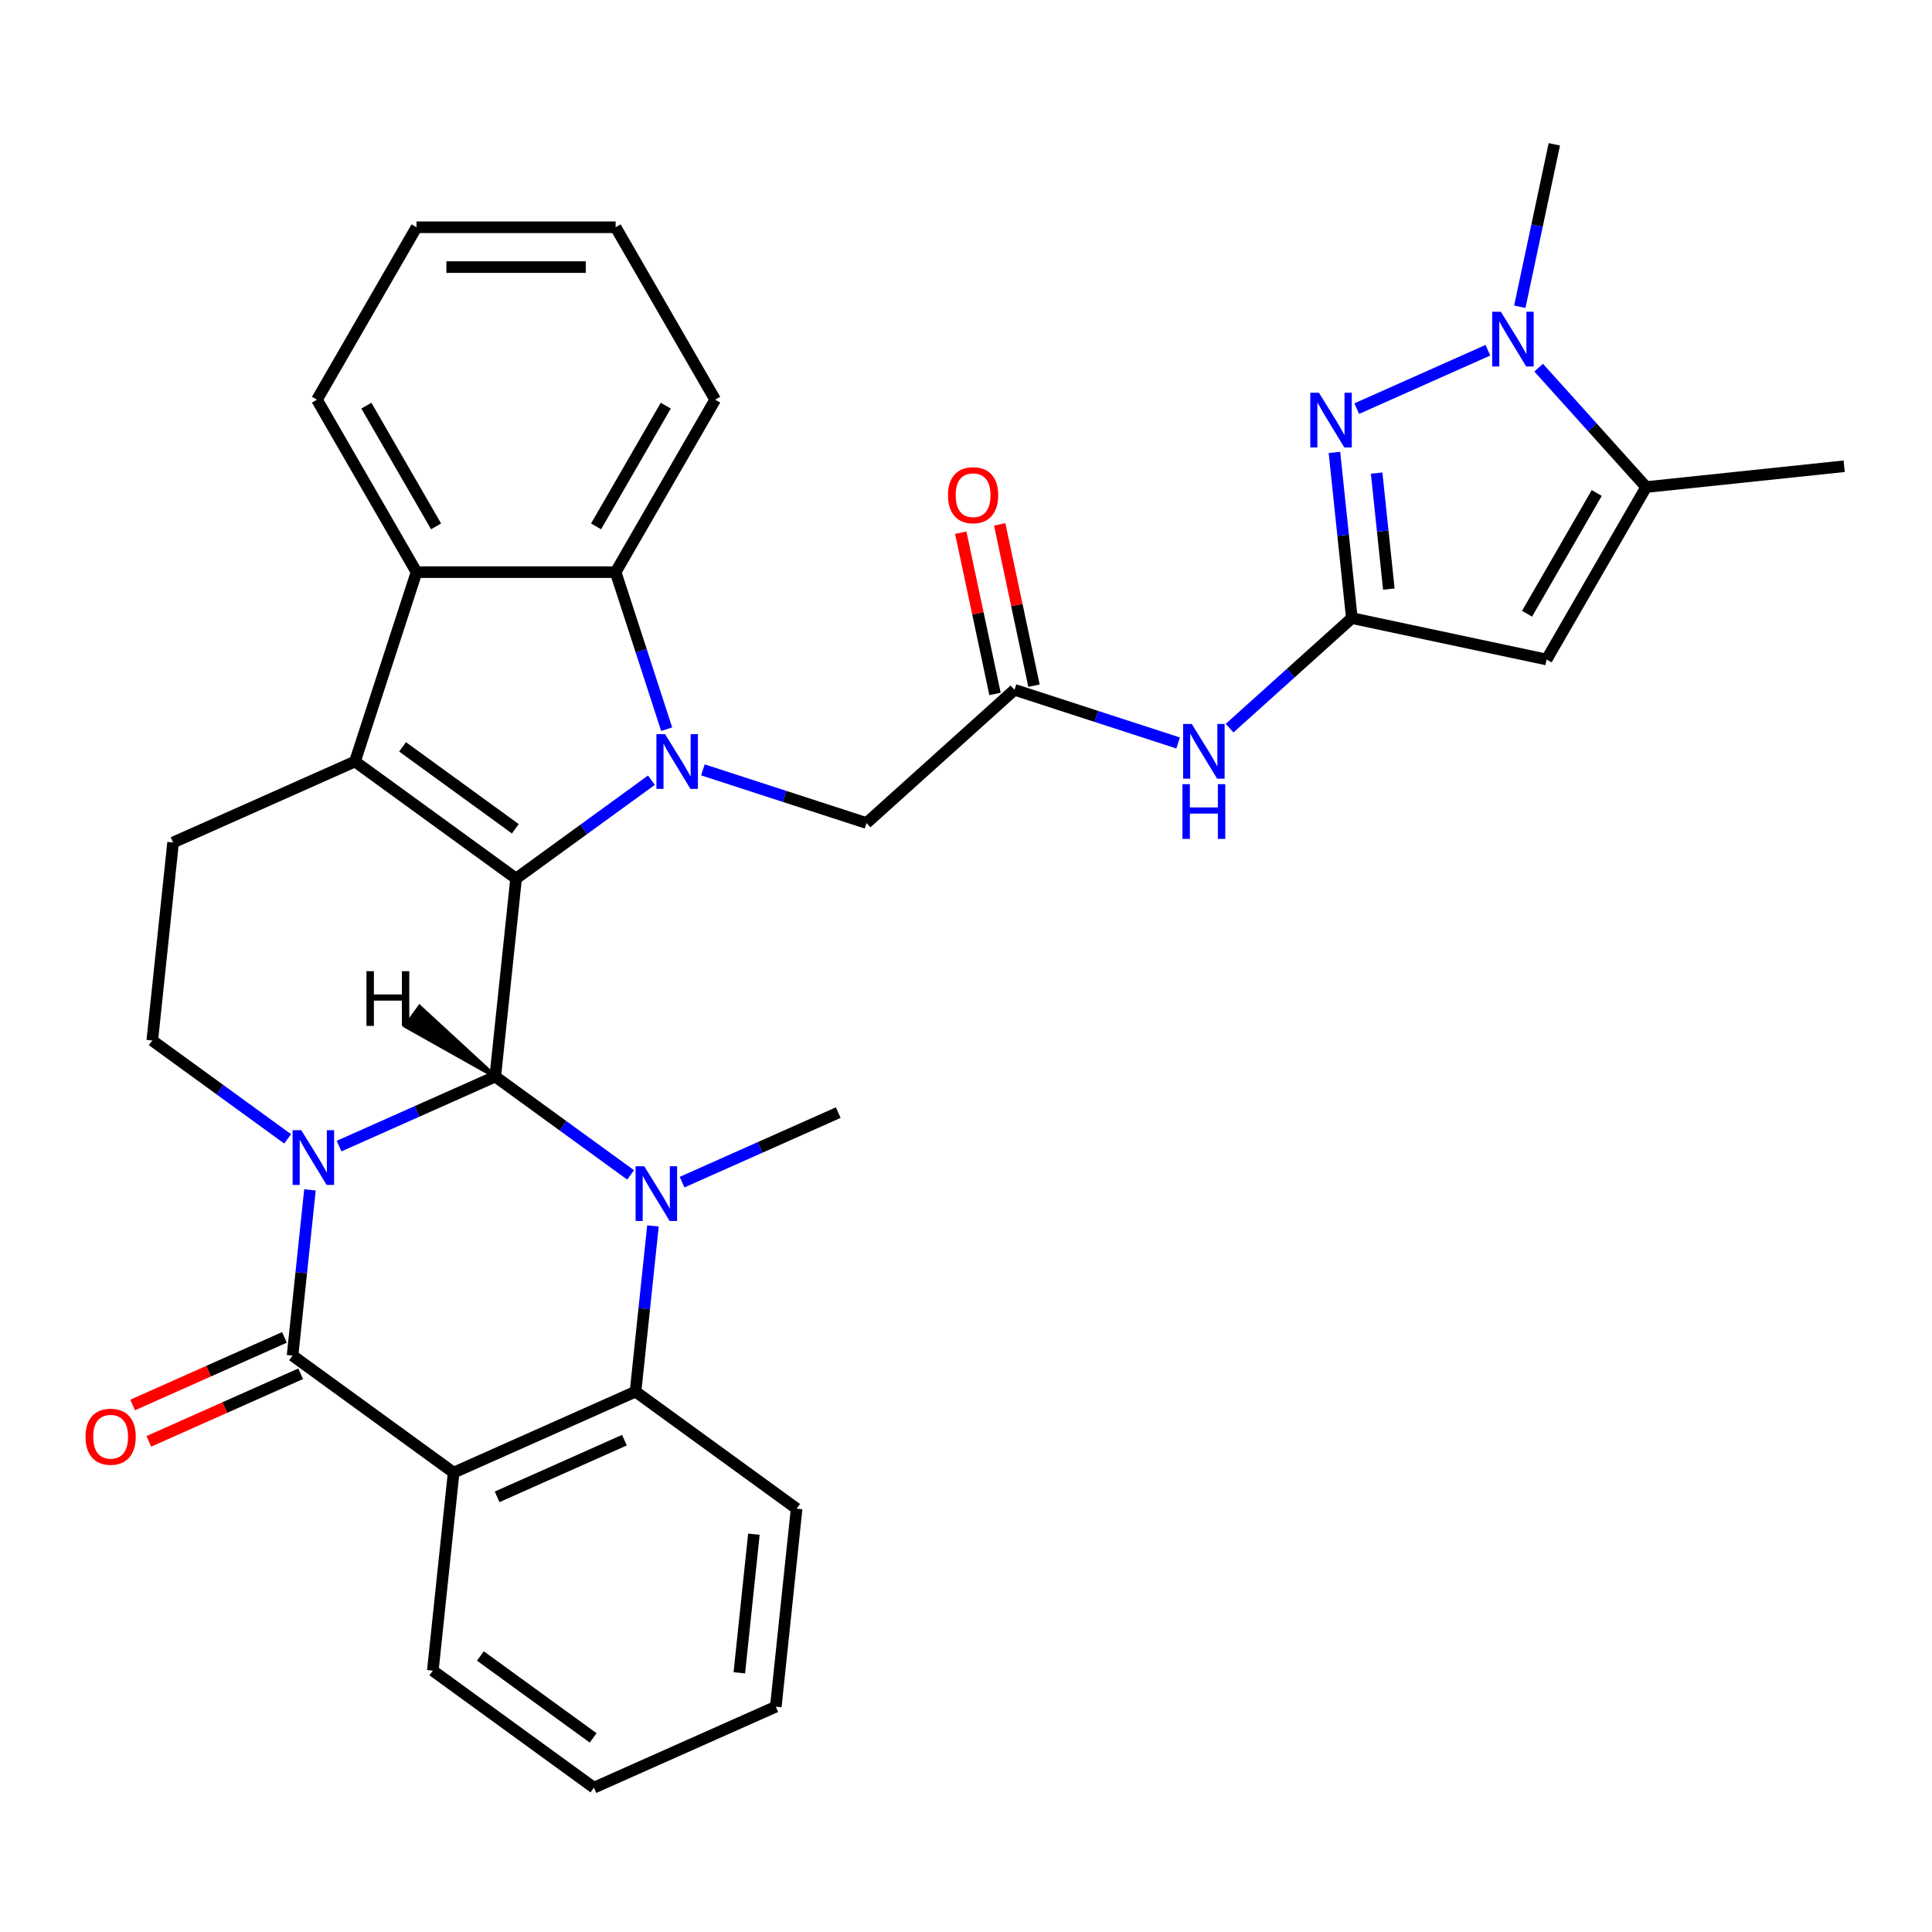 <?xml version='1.0' encoding='iso-8859-1'?>
<svg version='1.1' baseProfile='full'
              xmlns='http://www.w3.org/2000/svg'
                      xmlns:rdkit='http://www.rdkit.org/xml'
                      xmlns:xlink='http://www.w3.org/1999/xlink'
                  xml:space='preserve'
width='1000px' height='1000px' viewBox='0 0 1000 1000'>
<!-- END OF HEADER -->
<rect style='opacity:1.0;fill:#FFFFFF;stroke:none' width='1000' height='1000' x='0' y='0'> </rect>
<path class='bond-0' d='M 175.511,593.219 L 215.928,575.224' style='fill:none;fill-rule:evenodd;stroke:#0000FF;stroke-width:6px;stroke-linecap:butt;stroke-linejoin:miter;stroke-opacity:1' />
<path class='bond-0' d='M 215.928,575.224 L 256.346,557.229' style='fill:none;fill-rule:evenodd;stroke:#000000;stroke-width:6px;stroke-linecap:butt;stroke-linejoin:miter;stroke-opacity:1' />
<path class='bond-4' d='M 160.436,615.885 L 155.929,658.765' style='fill:none;fill-rule:evenodd;stroke:#0000FF;stroke-width:6px;stroke-linecap:butt;stroke-linejoin:miter;stroke-opacity:1' />
<path class='bond-4' d='M 155.929,658.765 L 151.422,701.645' style='fill:none;fill-rule:evenodd;stroke:#000000;stroke-width:6px;stroke-linecap:butt;stroke-linejoin:miter;stroke-opacity:1' />
<path class='bond-15' d='M 148.878,589.473 L 113.847,564.022' style='fill:none;fill-rule:evenodd;stroke:#0000FF;stroke-width:6px;stroke-linecap:butt;stroke-linejoin:miter;stroke-opacity:1' />
<path class='bond-15' d='M 113.847,564.022 L 78.816,538.57' style='fill:none;fill-rule:evenodd;stroke:#000000;stroke-width:6px;stroke-linecap:butt;stroke-linejoin:miter;stroke-opacity:1' />
<path class='bond-1' d='M 256.346,557.229 L 267.118,454.733' style='fill:none;fill-rule:evenodd;stroke:#000000;stroke-width:6px;stroke-linecap:butt;stroke-linejoin:miter;stroke-opacity:1' />
<path class='bond-3' d='M 256.346,557.229 L 291.376,582.681' style='fill:none;fill-rule:evenodd;stroke:#000000;stroke-width:6px;stroke-linecap:butt;stroke-linejoin:miter;stroke-opacity:1' />
<path class='bond-3' d='M 291.376,582.681 L 326.407,608.132' style='fill:none;fill-rule:evenodd;stroke:#0000FF;stroke-width:6px;stroke-linecap:butt;stroke-linejoin:miter;stroke-opacity:1' />
<path class='bond-39' d='M 256.346,557.229 L 217.193,521.139 L 209.923,531.145 Z' style='fill:#000000;fill-rule:evenodd;fill-opacity:1;stroke:#000000;stroke-width:2px;stroke-linecap:butt;stroke-linejoin:miter;stroke-opacity:1;' />
<path class='bond-2' d='M 267.118,454.733 L 302.149,429.281' style='fill:none;fill-rule:evenodd;stroke:#000000;stroke-width:6px;stroke-linecap:butt;stroke-linejoin:miter;stroke-opacity:1' />
<path class='bond-2' d='M 302.149,429.281 L 337.18,403.83' style='fill:none;fill-rule:evenodd;stroke:#0000FF;stroke-width:6px;stroke-linecap:butt;stroke-linejoin:miter;stroke-opacity:1' />
<path class='bond-33' d='M 267.118,454.733 L 183.74,394.155' style='fill:none;fill-rule:evenodd;stroke:#000000;stroke-width:6px;stroke-linecap:butt;stroke-linejoin:miter;stroke-opacity:1' />
<path class='bond-33' d='M 266.727,428.97 L 208.363,386.566' style='fill:none;fill-rule:evenodd;stroke:#000000;stroke-width:6px;stroke-linecap:butt;stroke-linejoin:miter;stroke-opacity:1' />
<path class='bond-12' d='M 345.059,377.418 L 331.854,336.778' style='fill:none;fill-rule:evenodd;stroke:#0000FF;stroke-width:6px;stroke-linecap:butt;stroke-linejoin:miter;stroke-opacity:1' />
<path class='bond-12' d='M 331.854,336.778 L 318.649,296.138' style='fill:none;fill-rule:evenodd;stroke:#000000;stroke-width:6px;stroke-linecap:butt;stroke-linejoin:miter;stroke-opacity:1' />
<path class='bond-19' d='M 363.813,398.482 L 406.163,412.242' style='fill:none;fill-rule:evenodd;stroke:#0000FF;stroke-width:6px;stroke-linecap:butt;stroke-linejoin:miter;stroke-opacity:1' />
<path class='bond-19' d='M 406.163,412.242 L 448.514,426.003' style='fill:none;fill-rule:evenodd;stroke:#000000;stroke-width:6px;stroke-linecap:butt;stroke-linejoin:miter;stroke-opacity:1' />
<path class='bond-22' d='M 353.04,611.878 L 393.458,593.883' style='fill:none;fill-rule:evenodd;stroke:#0000FF;stroke-width:6px;stroke-linecap:butt;stroke-linejoin:miter;stroke-opacity:1' />
<path class='bond-22' d='M 393.458,593.883 L 433.875,575.888' style='fill:none;fill-rule:evenodd;stroke:#000000;stroke-width:6px;stroke-linecap:butt;stroke-linejoin:miter;stroke-opacity:1' />
<path class='bond-34' d='M 337.965,634.544 L 333.458,677.424' style='fill:none;fill-rule:evenodd;stroke:#0000FF;stroke-width:6px;stroke-linecap:butt;stroke-linejoin:miter;stroke-opacity:1' />
<path class='bond-34' d='M 333.458,677.424 L 328.951,720.304' style='fill:none;fill-rule:evenodd;stroke:#000000;stroke-width:6px;stroke-linecap:butt;stroke-linejoin:miter;stroke-opacity:1' />
<path class='bond-6' d='M 151.422,701.645 L 234.8,762.222' style='fill:none;fill-rule:evenodd;stroke:#000000;stroke-width:6px;stroke-linecap:butt;stroke-linejoin:miter;stroke-opacity:1' />
<path class='bond-20' d='M 147.23,692.23 L 107.943,709.721' style='fill:none;fill-rule:evenodd;stroke:#000000;stroke-width:6px;stroke-linecap:butt;stroke-linejoin:miter;stroke-opacity:1' />
<path class='bond-20' d='M 107.943,709.721 L 68.655,727.213' style='fill:none;fill-rule:evenodd;stroke:#FF0000;stroke-width:6px;stroke-linecap:butt;stroke-linejoin:miter;stroke-opacity:1' />
<path class='bond-20' d='M 155.614,711.06 L 116.326,728.552' style='fill:none;fill-rule:evenodd;stroke:#000000;stroke-width:6px;stroke-linecap:butt;stroke-linejoin:miter;stroke-opacity:1' />
<path class='bond-20' d='M 116.326,728.552 L 77.039,746.043' style='fill:none;fill-rule:evenodd;stroke:#FF0000;stroke-width:6px;stroke-linecap:butt;stroke-linejoin:miter;stroke-opacity:1' />
<path class='bond-5' d='M 183.74,394.155 L 89.589,436.074' style='fill:none;fill-rule:evenodd;stroke:#000000;stroke-width:6px;stroke-linecap:butt;stroke-linejoin:miter;stroke-opacity:1' />
<path class='bond-13' d='M 183.74,394.155 L 215.588,296.138' style='fill:none;fill-rule:evenodd;stroke:#000000;stroke-width:6px;stroke-linecap:butt;stroke-linejoin:miter;stroke-opacity:1' />
<path class='bond-9' d='M 234.8,762.222 L 328.951,720.304' style='fill:none;fill-rule:evenodd;stroke:#000000;stroke-width:6px;stroke-linecap:butt;stroke-linejoin:miter;stroke-opacity:1' />
<path class='bond-9' d='M 257.306,774.765 L 323.212,745.422' style='fill:none;fill-rule:evenodd;stroke:#000000;stroke-width:6px;stroke-linecap:butt;stroke-linejoin:miter;stroke-opacity:1' />
<path class='bond-23' d='M 234.8,762.222 L 224.027,864.719' style='fill:none;fill-rule:evenodd;stroke:#000000;stroke-width:6px;stroke-linecap:butt;stroke-linejoin:miter;stroke-opacity:1' />
<path class='bond-7' d='M 699.709,319.927 L 668.073,348.413' style='fill:none;fill-rule:evenodd;stroke:#000000;stroke-width:6px;stroke-linecap:butt;stroke-linejoin:miter;stroke-opacity:1' />
<path class='bond-7' d='M 668.073,348.413 L 636.436,376.899' style='fill:none;fill-rule:evenodd;stroke:#0000FF;stroke-width:6px;stroke-linecap:butt;stroke-linejoin:miter;stroke-opacity:1' />
<path class='bond-8' d='M 699.709,319.927 L 695.202,277.047' style='fill:none;fill-rule:evenodd;stroke:#000000;stroke-width:6px;stroke-linecap:butt;stroke-linejoin:miter;stroke-opacity:1' />
<path class='bond-8' d='M 695.202,277.047 L 690.696,234.167' style='fill:none;fill-rule:evenodd;stroke:#0000FF;stroke-width:6px;stroke-linecap:butt;stroke-linejoin:miter;stroke-opacity:1' />
<path class='bond-8' d='M 718.857,304.909 L 715.702,274.893' style='fill:none;fill-rule:evenodd;stroke:#000000;stroke-width:6px;stroke-linecap:butt;stroke-linejoin:miter;stroke-opacity:1' />
<path class='bond-8' d='M 715.702,274.893 L 712.547,244.877' style='fill:none;fill-rule:evenodd;stroke:#0000FF;stroke-width:6px;stroke-linecap:butt;stroke-linejoin:miter;stroke-opacity:1' />
<path class='bond-10' d='M 699.709,319.927 L 800.518,341.355' style='fill:none;fill-rule:evenodd;stroke:#000000;stroke-width:6px;stroke-linecap:butt;stroke-linejoin:miter;stroke-opacity:1' />
<path class='bond-11' d='M 702.253,211.502 L 770.135,181.279' style='fill:none;fill-rule:evenodd;stroke:#0000FF;stroke-width:6px;stroke-linecap:butt;stroke-linejoin:miter;stroke-opacity:1' />
<path class='bond-25' d='M 328.951,720.304 L 412.329,780.882' style='fill:none;fill-rule:evenodd;stroke:#000000;stroke-width:6px;stroke-linecap:butt;stroke-linejoin:miter;stroke-opacity:1' />
<path class='bond-14' d='M 800.518,341.355 L 852.049,252.102' style='fill:none;fill-rule:evenodd;stroke:#000000;stroke-width:6px;stroke-linecap:butt;stroke-linejoin:miter;stroke-opacity:1' />
<path class='bond-14' d='M 790.397,317.661 L 826.469,255.183' style='fill:none;fill-rule:evenodd;stroke:#000000;stroke-width:6px;stroke-linecap:butt;stroke-linejoin:miter;stroke-opacity:1' />
<path class='bond-24' d='M 786.645,158.776 L 795.58,116.739' style='fill:none;fill-rule:evenodd;stroke:#0000FF;stroke-width:6px;stroke-linecap:butt;stroke-linejoin:miter;stroke-opacity:1' />
<path class='bond-24' d='M 795.58,116.739 L 804.515,74.703' style='fill:none;fill-rule:evenodd;stroke:#000000;stroke-width:6px;stroke-linecap:butt;stroke-linejoin:miter;stroke-opacity:1' />
<path class='bond-38' d='M 796.404,190.302 L 824.226,221.202' style='fill:none;fill-rule:evenodd;stroke:#0000FF;stroke-width:6px;stroke-linecap:butt;stroke-linejoin:miter;stroke-opacity:1' />
<path class='bond-38' d='M 824.226,221.202 L 852.049,252.102' style='fill:none;fill-rule:evenodd;stroke:#000000;stroke-width:6px;stroke-linecap:butt;stroke-linejoin:miter;stroke-opacity:1' />
<path class='bond-26' d='M 318.649,296.138 L 370.18,206.884' style='fill:none;fill-rule:evenodd;stroke:#000000;stroke-width:6px;stroke-linecap:butt;stroke-linejoin:miter;stroke-opacity:1' />
<path class='bond-26' d='M 308.528,272.444 L 344.599,209.966' style='fill:none;fill-rule:evenodd;stroke:#000000;stroke-width:6px;stroke-linecap:butt;stroke-linejoin:miter;stroke-opacity:1' />
<path class='bond-35' d='M 318.649,296.138 L 215.588,296.138' style='fill:none;fill-rule:evenodd;stroke:#000000;stroke-width:6px;stroke-linecap:butt;stroke-linejoin:miter;stroke-opacity:1' />
<path class='bond-27' d='M 215.588,296.138 L 164.057,206.884' style='fill:none;fill-rule:evenodd;stroke:#000000;stroke-width:6px;stroke-linecap:butt;stroke-linejoin:miter;stroke-opacity:1' />
<path class='bond-27' d='M 225.709,272.444 L 189.638,209.966' style='fill:none;fill-rule:evenodd;stroke:#000000;stroke-width:6px;stroke-linecap:butt;stroke-linejoin:miter;stroke-opacity:1' />
<path class='bond-28' d='M 852.049,252.102 L 954.545,241.329' style='fill:none;fill-rule:evenodd;stroke:#000000;stroke-width:6px;stroke-linecap:butt;stroke-linejoin:miter;stroke-opacity:1' />
<path class='bond-17' d='M 78.816,538.57 L 89.589,436.074' style='fill:none;fill-rule:evenodd;stroke:#000000;stroke-width:6px;stroke-linecap:butt;stroke-linejoin:miter;stroke-opacity:1' />
<path class='bond-16' d='M 609.803,384.562 L 567.453,370.802' style='fill:none;fill-rule:evenodd;stroke:#0000FF;stroke-width:6px;stroke-linecap:butt;stroke-linejoin:miter;stroke-opacity:1' />
<path class='bond-16' d='M 567.453,370.802 L 525.103,357.041' style='fill:none;fill-rule:evenodd;stroke:#000000;stroke-width:6px;stroke-linecap:butt;stroke-linejoin:miter;stroke-opacity:1' />
<path class='bond-18' d='M 525.103,357.041 L 448.514,426.003' style='fill:none;fill-rule:evenodd;stroke:#000000;stroke-width:6px;stroke-linecap:butt;stroke-linejoin:miter;stroke-opacity:1' />
<path class='bond-21' d='M 535.184,354.898 L 526.313,313.162' style='fill:none;fill-rule:evenodd;stroke:#000000;stroke-width:6px;stroke-linecap:butt;stroke-linejoin:miter;stroke-opacity:1' />
<path class='bond-21' d='M 526.313,313.162 L 517.441,271.426' style='fill:none;fill-rule:evenodd;stroke:#FF0000;stroke-width:6px;stroke-linecap:butt;stroke-linejoin:miter;stroke-opacity:1' />
<path class='bond-21' d='M 515.022,359.184 L 506.151,317.448' style='fill:none;fill-rule:evenodd;stroke:#000000;stroke-width:6px;stroke-linecap:butt;stroke-linejoin:miter;stroke-opacity:1' />
<path class='bond-21' d='M 506.151,317.448 L 497.279,275.712' style='fill:none;fill-rule:evenodd;stroke:#FF0000;stroke-width:6px;stroke-linecap:butt;stroke-linejoin:miter;stroke-opacity:1' />
<path class='bond-29' d='M 224.027,864.719 L 307.405,925.297' style='fill:none;fill-rule:evenodd;stroke:#000000;stroke-width:6px;stroke-linecap:butt;stroke-linejoin:miter;stroke-opacity:1' />
<path class='bond-29' d='M 248.649,857.13 L 307.014,899.534' style='fill:none;fill-rule:evenodd;stroke:#000000;stroke-width:6px;stroke-linecap:butt;stroke-linejoin:miter;stroke-opacity:1' />
<path class='bond-31' d='M 412.329,780.882 L 401.556,883.378' style='fill:none;fill-rule:evenodd;stroke:#000000;stroke-width:6px;stroke-linecap:butt;stroke-linejoin:miter;stroke-opacity:1' />
<path class='bond-31' d='M 390.214,794.101 L 382.673,865.849' style='fill:none;fill-rule:evenodd;stroke:#000000;stroke-width:6px;stroke-linecap:butt;stroke-linejoin:miter;stroke-opacity:1' />
<path class='bond-30' d='M 370.18,206.884 L 318.649,117.631' style='fill:none;fill-rule:evenodd;stroke:#000000;stroke-width:6px;stroke-linecap:butt;stroke-linejoin:miter;stroke-opacity:1' />
<path class='bond-32' d='M 164.057,206.884 L 215.588,117.631' style='fill:none;fill-rule:evenodd;stroke:#000000;stroke-width:6px;stroke-linecap:butt;stroke-linejoin:miter;stroke-opacity:1' />
<path class='bond-36' d='M 307.405,925.297 L 401.556,883.378' style='fill:none;fill-rule:evenodd;stroke:#000000;stroke-width:6px;stroke-linecap:butt;stroke-linejoin:miter;stroke-opacity:1' />
<path class='bond-37' d='M 318.649,117.631 L 215.588,117.631' style='fill:none;fill-rule:evenodd;stroke:#000000;stroke-width:6px;stroke-linecap:butt;stroke-linejoin:miter;stroke-opacity:1' />
<path class='bond-37' d='M 303.19,138.243 L 231.047,138.243' style='fill:none;fill-rule:evenodd;stroke:#000000;stroke-width:6px;stroke-linecap:butt;stroke-linejoin:miter;stroke-opacity:1' />
<path  class='atom-0' d='M 155.935 584.988
L 165.215 599.988
Q 166.135 601.468, 167.615 604.148
Q 169.095 606.828, 169.175 606.988
L 169.175 584.988
L 172.935 584.988
L 172.935 613.308
L 169.055 613.308
L 159.095 596.908
Q 157.935 594.988, 156.695 592.788
Q 155.495 590.588, 155.135 589.908
L 155.135 613.308
L 151.455 613.308
L 151.455 584.988
L 155.935 584.988
' fill='#0000FF'/>
<path  class='atom-3' d='M 344.237 379.995
L 353.517 394.995
Q 354.437 396.475, 355.917 399.155
Q 357.397 401.835, 357.477 401.995
L 357.477 379.995
L 361.237 379.995
L 361.237 408.315
L 357.357 408.315
L 347.397 391.915
Q 346.237 389.995, 344.997 387.795
Q 343.797 385.595, 343.437 384.915
L 343.437 408.315
L 339.757 408.315
L 339.757 379.995
L 344.237 379.995
' fill='#0000FF'/>
<path  class='atom-4' d='M 333.464 603.647
L 342.744 618.647
Q 343.664 620.127, 345.144 622.807
Q 346.624 625.487, 346.704 625.647
L 346.704 603.647
L 350.464 603.647
L 350.464 631.967
L 346.584 631.967
L 336.624 615.567
Q 335.464 613.647, 334.224 611.447
Q 333.024 609.247, 332.664 608.567
L 332.664 631.967
L 328.984 631.967
L 328.984 603.647
L 333.464 603.647
' fill='#0000FF'/>
<path  class='atom-9' d='M 682.676 203.271
L 691.956 218.271
Q 692.876 219.751, 694.356 222.431
Q 695.836 225.111, 695.916 225.271
L 695.916 203.271
L 699.676 203.271
L 699.676 231.591
L 695.796 231.591
L 685.836 215.191
Q 684.676 213.271, 683.436 211.071
Q 682.236 208.871, 681.876 208.191
L 681.876 231.591
L 678.196 231.591
L 678.196 203.271
L 682.676 203.271
' fill='#0000FF'/>
<path  class='atom-12' d='M 776.828 161.352
L 786.108 176.352
Q 787.028 177.832, 788.508 180.512
Q 789.988 183.192, 790.068 183.352
L 790.068 161.352
L 793.828 161.352
L 793.828 189.672
L 789.948 189.672
L 779.988 173.272
Q 778.828 171.352, 777.588 169.152
Q 776.388 166.952, 776.028 166.272
L 776.028 189.672
L 772.348 189.672
L 772.348 161.352
L 776.828 161.352
' fill='#0000FF'/>
<path  class='atom-17' d='M 616.86 374.729
L 626.14 389.729
Q 627.06 391.209, 628.54 393.889
Q 630.02 396.569, 630.1 396.729
L 630.1 374.729
L 633.86 374.729
L 633.86 403.049
L 629.98 403.049
L 620.02 386.649
Q 618.86 384.729, 617.62 382.529
Q 616.42 380.329, 616.06 379.649
L 616.06 403.049
L 612.38 403.049
L 612.38 374.729
L 616.86 374.729
' fill='#0000FF'/>
<path  class='atom-17' d='M 612.04 405.881
L 615.88 405.881
L 615.88 417.921
L 630.36 417.921
L 630.36 405.881
L 634.2 405.881
L 634.2 434.201
L 630.36 434.201
L 630.36 421.121
L 615.88 421.121
L 615.88 434.201
L 612.04 434.201
L 612.04 405.881
' fill='#0000FF'/>
<path  class='atom-21' d='M 44.271 743.643
Q 44.271 736.843, 47.631 733.043
Q 50.991 729.243, 57.271 729.243
Q 63.551 729.243, 66.911 733.043
Q 70.271 736.843, 70.271 743.643
Q 70.271 750.523, 66.871 754.443
Q 63.471 758.323, 57.271 758.323
Q 51.031 758.323, 47.631 754.443
Q 44.271 750.563, 44.271 743.643
M 57.271 755.123
Q 61.591 755.123, 63.911 752.243
Q 66.271 749.323, 66.271 743.643
Q 66.271 738.083, 63.911 735.283
Q 61.591 732.443, 57.271 732.443
Q 52.951 732.443, 50.591 735.243
Q 48.271 738.043, 48.271 743.643
Q 48.271 749.363, 50.591 752.243
Q 52.951 755.123, 57.271 755.123
' fill='#FF0000'/>
<path  class='atom-22' d='M 490.675 256.312
Q 490.675 249.512, 494.035 245.712
Q 497.395 241.912, 503.675 241.912
Q 509.955 241.912, 513.315 245.712
Q 516.675 249.512, 516.675 256.312
Q 516.675 263.192, 513.275 267.112
Q 509.875 270.992, 503.675 270.992
Q 497.435 270.992, 494.035 267.112
Q 490.675 263.232, 490.675 256.312
M 503.675 267.792
Q 507.995 267.792, 510.315 264.912
Q 512.675 261.992, 512.675 256.312
Q 512.675 250.752, 510.315 247.952
Q 507.995 245.112, 503.675 245.112
Q 499.355 245.112, 496.995 247.912
Q 494.675 250.712, 494.675 256.312
Q 494.675 262.032, 496.995 264.912
Q 499.355 267.792, 503.675 267.792
' fill='#FF0000'/>
<path  class='atom-34' d='M 189.68 502.684
L 193.52 502.684
L 193.52 514.724
L 208 514.724
L 208 502.684
L 211.84 502.684
L 211.84 531.004
L 208 531.004
L 208 517.924
L 193.52 517.924
L 193.52 531.004
L 189.68 531.004
L 189.68 502.684
' fill='#000000'/>
</svg>
